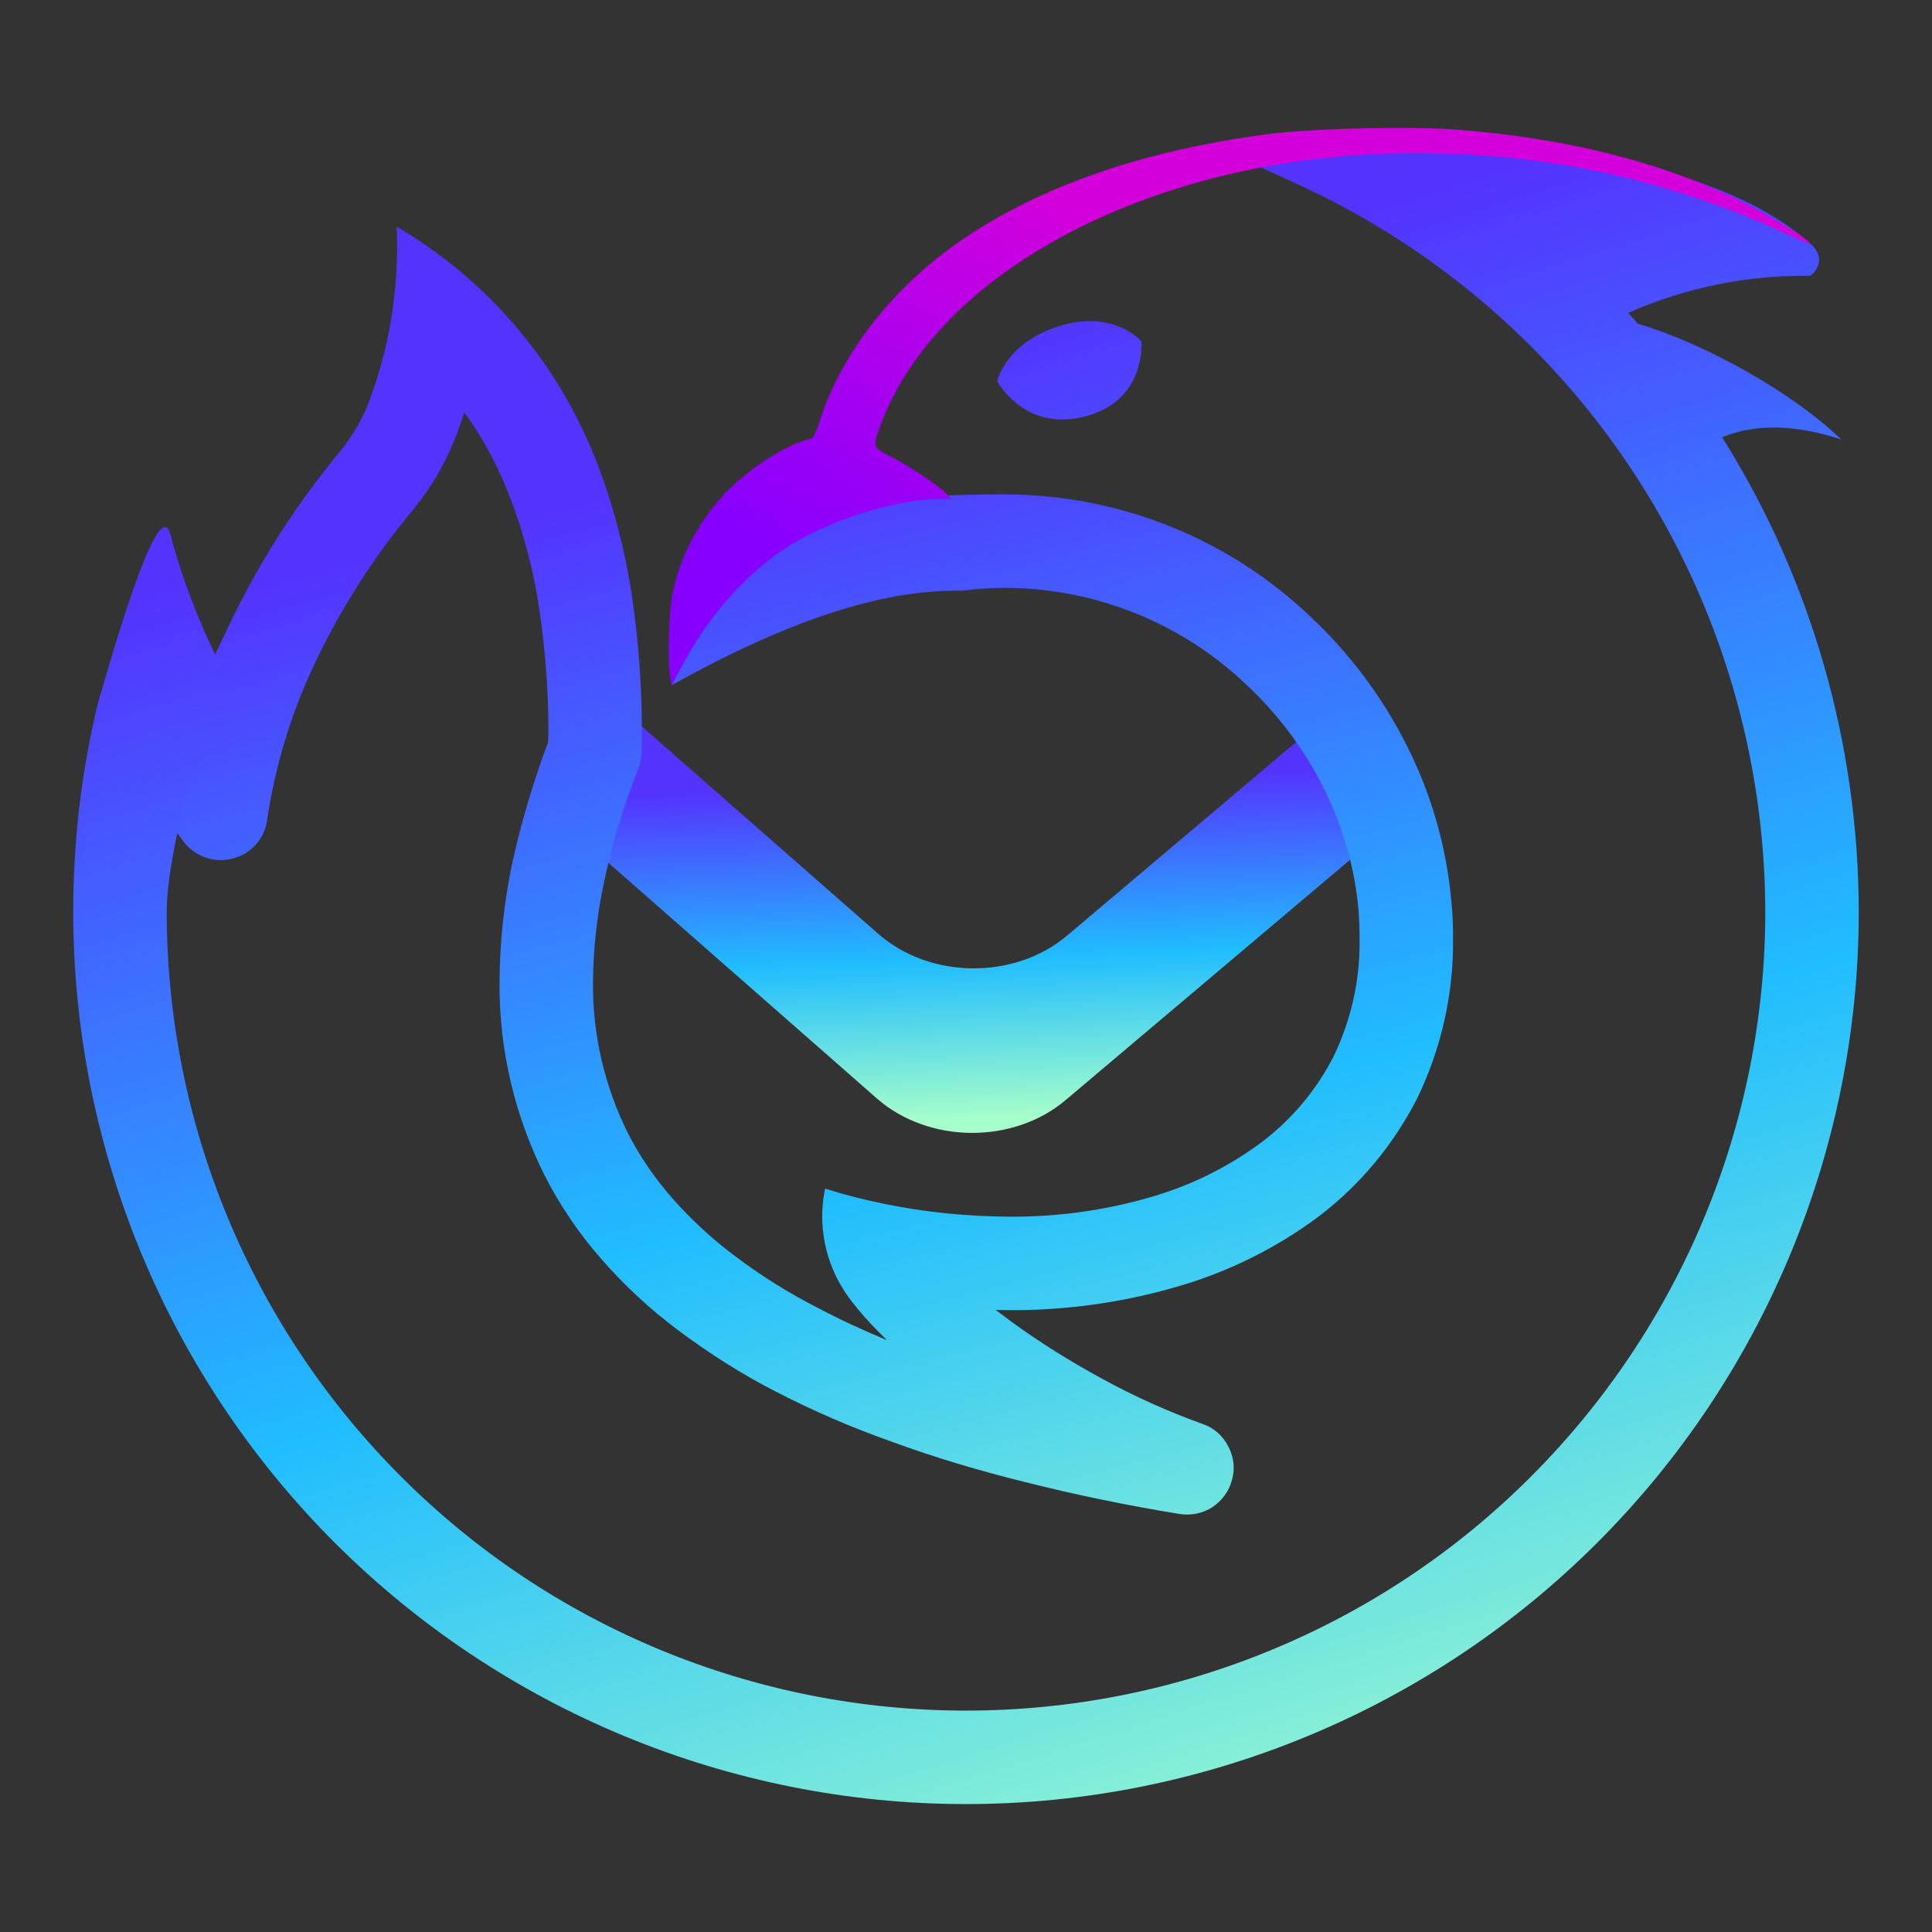 <?xml version="1.0" encoding="UTF-8" standalone="no"?><!-- Generator: Gravit.io --><svg xmlns="http://www.w3.org/2000/svg" xmlns:xlink="http://www.w3.org/1999/xlink" style="isolation:isolate" viewBox="0 0 62 62" width="62pt" height="62pt"><rect x="0" y="0" width="62" height="62" fill="#333333" stroke="none"/><linearGradient id="_lgradient_4" x1="0.489" y1="0.15" x2="0.541" y2="0.875" gradientTransform="matrix(27.85,0,0,15.02,17.45,22.865)" gradientUnits="userSpaceOnUse"><stop offset="0%" stop-opacity="1" style="stop-color:rgb(84,51,255)"/><stop offset="51.739%" stop-opacity="1" style="stop-color:rgb(32,189,255)"/><stop offset="98.261%" stop-opacity="1" style="stop-color:rgb(165,254,203)"/></linearGradient><path d=" M 41.19 24.155 L 42.72 22.865 L 45.3 25.925 L 43.77 27.215 L 34.196 35.304 C 32.509 36.728 29.793 36.703 28.134 35.246 L 18.95 27.185 L 17.45 25.865 L 20.09 22.865 L 21.59 24.185 L 28.183 29.967 C 29.843 31.423 32.559 31.448 34.245 30.023 L 41.19 24.155 Z " fill="url(#_lgradient_4)"/><linearGradient id="_lgradient_5" x1="0.557" y1="0.156" x2="0.835" y2="1.219" gradientTransform="matrix(41.731,0,0,41.329,4.9,7.275)" gradientUnits="userSpaceOnUse"><stop offset="0%" stop-opacity="1" style="stop-color:rgb(84,51,255)"/><stop offset="51.739%" stop-opacity="1" style="stop-color:rgb(32,189,255)"/><stop offset="98.261%" stop-opacity="1" style="stop-color:rgb(165,254,203)"/></linearGradient><path d=" M 26.7 40.665 C 26.38 39.865 26.3 38.985 26.48 38.145 C 27.11 38.345 27.74 38.505 28.39 38.635 C 29.7 38.905 31.04 39.035 32.38 39.045 C 33.92 39.055 35.46 38.845 36.93 38.415 C 38.22 38.045 39.43 37.445 40.5 36.645 C 41.46 35.915 42.24 34.985 42.79 33.915 C 43.36 32.735 43.65 31.445 43.63 30.145 C 43.63 29.835 43.62 29.535 43.6 29.235 C 43.48 27.865 43.1 26.525 42.48 25.295 C 41.86 24.055 41.02 22.925 40 21.975 C 37.93 19.995 35.17 18.885 32.3 18.865 C 31.819 18.865 31.34 18.896 30.866 18.957 C 28.205 18.901 25.096 20.017 21.552 21.988 L 22 19.735 L 23.23 18.875 C 24.63 17.895 25.46 16.905 27.09 16.365 C 28.54 15.895 30.77 15.865 32.3 15.865 C 35.94 15.885 39.43 17.285 42.06 19.795 C 43.33 20.985 44.38 22.395 45.16 23.955 C 45.95 25.525 46.43 27.225 46.58 28.975 C 46.62 29.355 46.63 29.745 46.63 30.125 C 46.65 31.895 46.25 33.655 45.48 35.245 C 44.72 36.735 43.64 38.035 42.31 39.045 C 40.94 40.065 39.4 40.825 37.76 41.295 C 36.01 41.805 34.19 42.055 32.37 42.045 C 32.23 42.045 32.09 42.035 31.95 42.035 C 32.11 42.155 32.27 42.275 32.43 42.395 C 33.36 43.075 34.34 43.685 35.35 44.235 C 36.39 44.805 37.47 45.295 38.59 45.695 C 38.95 45.815 39.24 46.075 39.41 46.405 C 39.59 46.735 39.64 47.115 39.54 47.475 C 39.45 47.845 39.22 48.155 38.91 48.365 C 38.6 48.565 38.22 48.645 37.85 48.585 C 36.19 48.315 34.54 47.975 32.91 47.565 C 31.45 47.205 30 46.775 28.59 46.255 C 27.31 45.805 26.07 45.265 24.87 44.645 C 23.78 44.085 22.75 43.425 21.77 42.695 C 20.86 42.015 20.03 41.245 19.29 40.395 C 18.58 39.585 17.97 38.685 17.48 37.725 C 16.51 35.795 16.01 33.655 16.03 31.485 C 16.04 30.195 16.18 28.915 16.45 27.645 C 16.74 26.345 17.12 25.065 17.59 23.815 L 17.6 23.505 C 17.6 22.165 17.5 20.835 17.3 19.505 C 17.13 18.365 16.84 17.235 16.44 16.155 C 16.06 15.115 15.55 14.125 14.9 13.235 C 14.85 13.385 14.8 13.545 14.74 13.705 C 14.4 14.675 13.9 15.575 13.25 16.365 C 11.99 17.875 10.93 19.535 10.09 21.315 C 9.34 22.895 8.83 24.585 8.57 26.325 C 8.49 26.925 8.05 27.405 7.46 27.555 C 6.87 27.705 6.25 27.485 5.89 27.005 L 4.9 25.685 L 5.89 23.305 C 6.17 22.415 6.98 20.875 7.37 20.025 C 8.32 18.035 9.52 16.165 10.93 14.465 C 11.36 13.935 11.69 13.345 11.91 12.705 C 12.54 10.965 12.81 9.115 12.73 7.275 C 15.75 9.045 18.06 11.825 19.26 15.125 C 19.73 16.395 20.06 17.715 20.27 19.055 C 20.49 20.535 20.6 22.025 20.6 23.525 C 20.6 23.525 20.6 23.525 20.6 23.525 L 20.59 24.115 C 20.59 24.305 20.55 24.485 20.49 24.655 C 20.02 25.835 19.65 27.045 19.39 28.285 C 19.16 29.345 19.04 30.425 19.03 31.505 C 19.01 33.195 19.4 34.855 20.15 36.365 C 20.53 37.105 21 37.795 21.55 38.425 C 22.16 39.115 22.83 39.745 23.57 40.295 C 24.41 40.935 25.31 41.495 26.25 41.975 C 26.97 42.355 27.71 42.695 28.46 43.005 C 28.37 42.915 28.28 42.825 28.19 42.735 C 27.88 42.425 27.58 42.085 27.31 41.735 C 27.06 41.405 26.85 41.045 26.7 40.665 C 26.49 40.155 26.59 39.565 26.94 39.145 C 27.29 38.725 27.85 38.525 28.39 38.635" fill="url(#_lgradient_5)"/><linearGradient id="_lgradient_6" x1="0.508" y1="0.123" x2="0.818" y2="1.042" gradientTransform="matrix(57.3,0,0,53.578,2.35,4.317)" gradientUnits="userSpaceOnUse"><stop offset="0%" stop-opacity="1" style="stop-color:rgb(84,51,255)"/><stop offset="51.739%" stop-opacity="1" style="stop-color:rgb(32,189,255)"/><stop offset="98.261%" stop-opacity="1" style="stop-color:rgb(165,254,203)"/></linearGradient><path d=" M 52.249 10.04 C 52.356 10.154 52.46 10.271 52.563 10.389 L 52.563 10.389 C 54.664 11.004 57.5 12.572 59.09 14.105 C 57.628 13.622 56.343 13.588 55.264 14.032 C 58.125 18.585 59.64 23.862 59.65 29.255 C 59.65 29.255 59.65 29.255 59.65 29.255 L 59.65 29.255 C 59.65 36.845 56.63 44.135 51.26 49.505 C 45.89 54.875 38.59 57.895 31 57.895 C 23.41 57.895 16.11 54.875 10.74 49.505 C 5.37 44.135 2.35 36.845 2.35 29.255 C 2.35 27.015 2.61 24.785 3.13 22.615 Q 5.097 15.74 5.47 17.155 C 5.843 18.57 6.38 19.963 7.05 21.305 C 6.59 23.255 5.35 27.245 5.35 29.255 C 5.35 36.055 8.06 42.575 12.87 47.385 C 17.67 52.195 24.2 54.895 31 54.895 C 37.8 54.895 44.33 52.195 49.13 47.385 C 53.94 42.575 56.65 36.055 56.65 29.255 C 56.64 24.345 55.23 19.535 52.58 15.405 C 49.93 11.265 46.15 7.985 41.69 5.935 L 41.69 5.935 L 40.32 5.305 Q 44.538 3.985 45.305 4.428 C 45.526 4.556 45.745 4.686 45.963 4.82 C 49.912 4.447 55.424 5.413 58.09 7.818 C 58.542 8.184 58.389 8.65 58.09 8.85 C 56.081 8.828 54.129 9.213 52.249 10.04 L 52.249 10.04 Z  M 56.65 29.255 L 56.65 29.255 L 56.65 29.255 L 56.65 29.255 Z  M 56.65 29.255 L 56.65 29.255 L 56.65 29.255 L 56.65 29.255 Z  M 56.65 29.255 L 56.65 29.255 C 56.65 29.255 56.65 29.255 56.65 29.255 L 56.65 29.255 L 56.65 29.255 L 56.65 29.255 Z  M 34.983 13.316 C 36.79 12.747 36.631 10.958 36.631 10.958 C 36.631 10.958 35.728 9.893 33.936 10.483 C 32.26 11.036 32 12.23 32 12.23 C 32 12.23 32.916 13.967 34.983 13.316 Z " fill-rule="evenodd" fill="url(#_lgradient_6)"/><linearGradient id="_lgradient_7" x1="0.576" y1="0.387" x2="0.128" y2="0.792" gradientTransform="matrix(36.631,0,0,17.883,21.459,4.105)" gradientUnits="userSpaceOnUse"><stop offset="0%" stop-opacity="1" style="stop-color:rgb(211,0,220)"/><stop offset="100%" stop-opacity="1" style="stop-color:rgb(135,0,255)"/></linearGradient><path d=" M 21.506 21.708 C 21.419 21.182 21.458 19.717 21.574 19.099 C 21.851 17.637 22.704 16.217 23.869 15.278 C 24.663 14.638 25.429 14.214 26.058 14.067 C 26.099 14.058 26.211 13.806 26.307 13.507 C 27.047 11.205 28.813 9.02 31.168 7.497 C 33.658 5.887 36.795 4.827 40.59 4.316 C 42.059 4.118 45.239 4.041 46.812 4.165 C 50.266 4.437 53.273 5.192 55.786 6.417 C 56.711 6.868 58.157 7.748 58.088 7.818 C 58.069 7.836 57.676 7.673 57.214 7.454 C 55.515 6.65 53.267 5.908 51.267 5.492 C 48.107 4.835 44.573 4.732 41.448 5.205 C 35.015 6.179 29.886 9.427 28.3 13.533 C 27.992 14.331 27.998 14.356 28.541 14.628 C 29.128 14.921 30.125 15.58 30.356 15.828 L 30.535 16.019 L 30.136 16.019 C 28.681 16.02 26.467 16.735 25.151 17.628 C 23.83 18.526 22.723 19.797 21.865 21.403 L 21.552 21.988 L 21.506 21.708 Z " fill="url(#_lgradient_7)"/></svg>